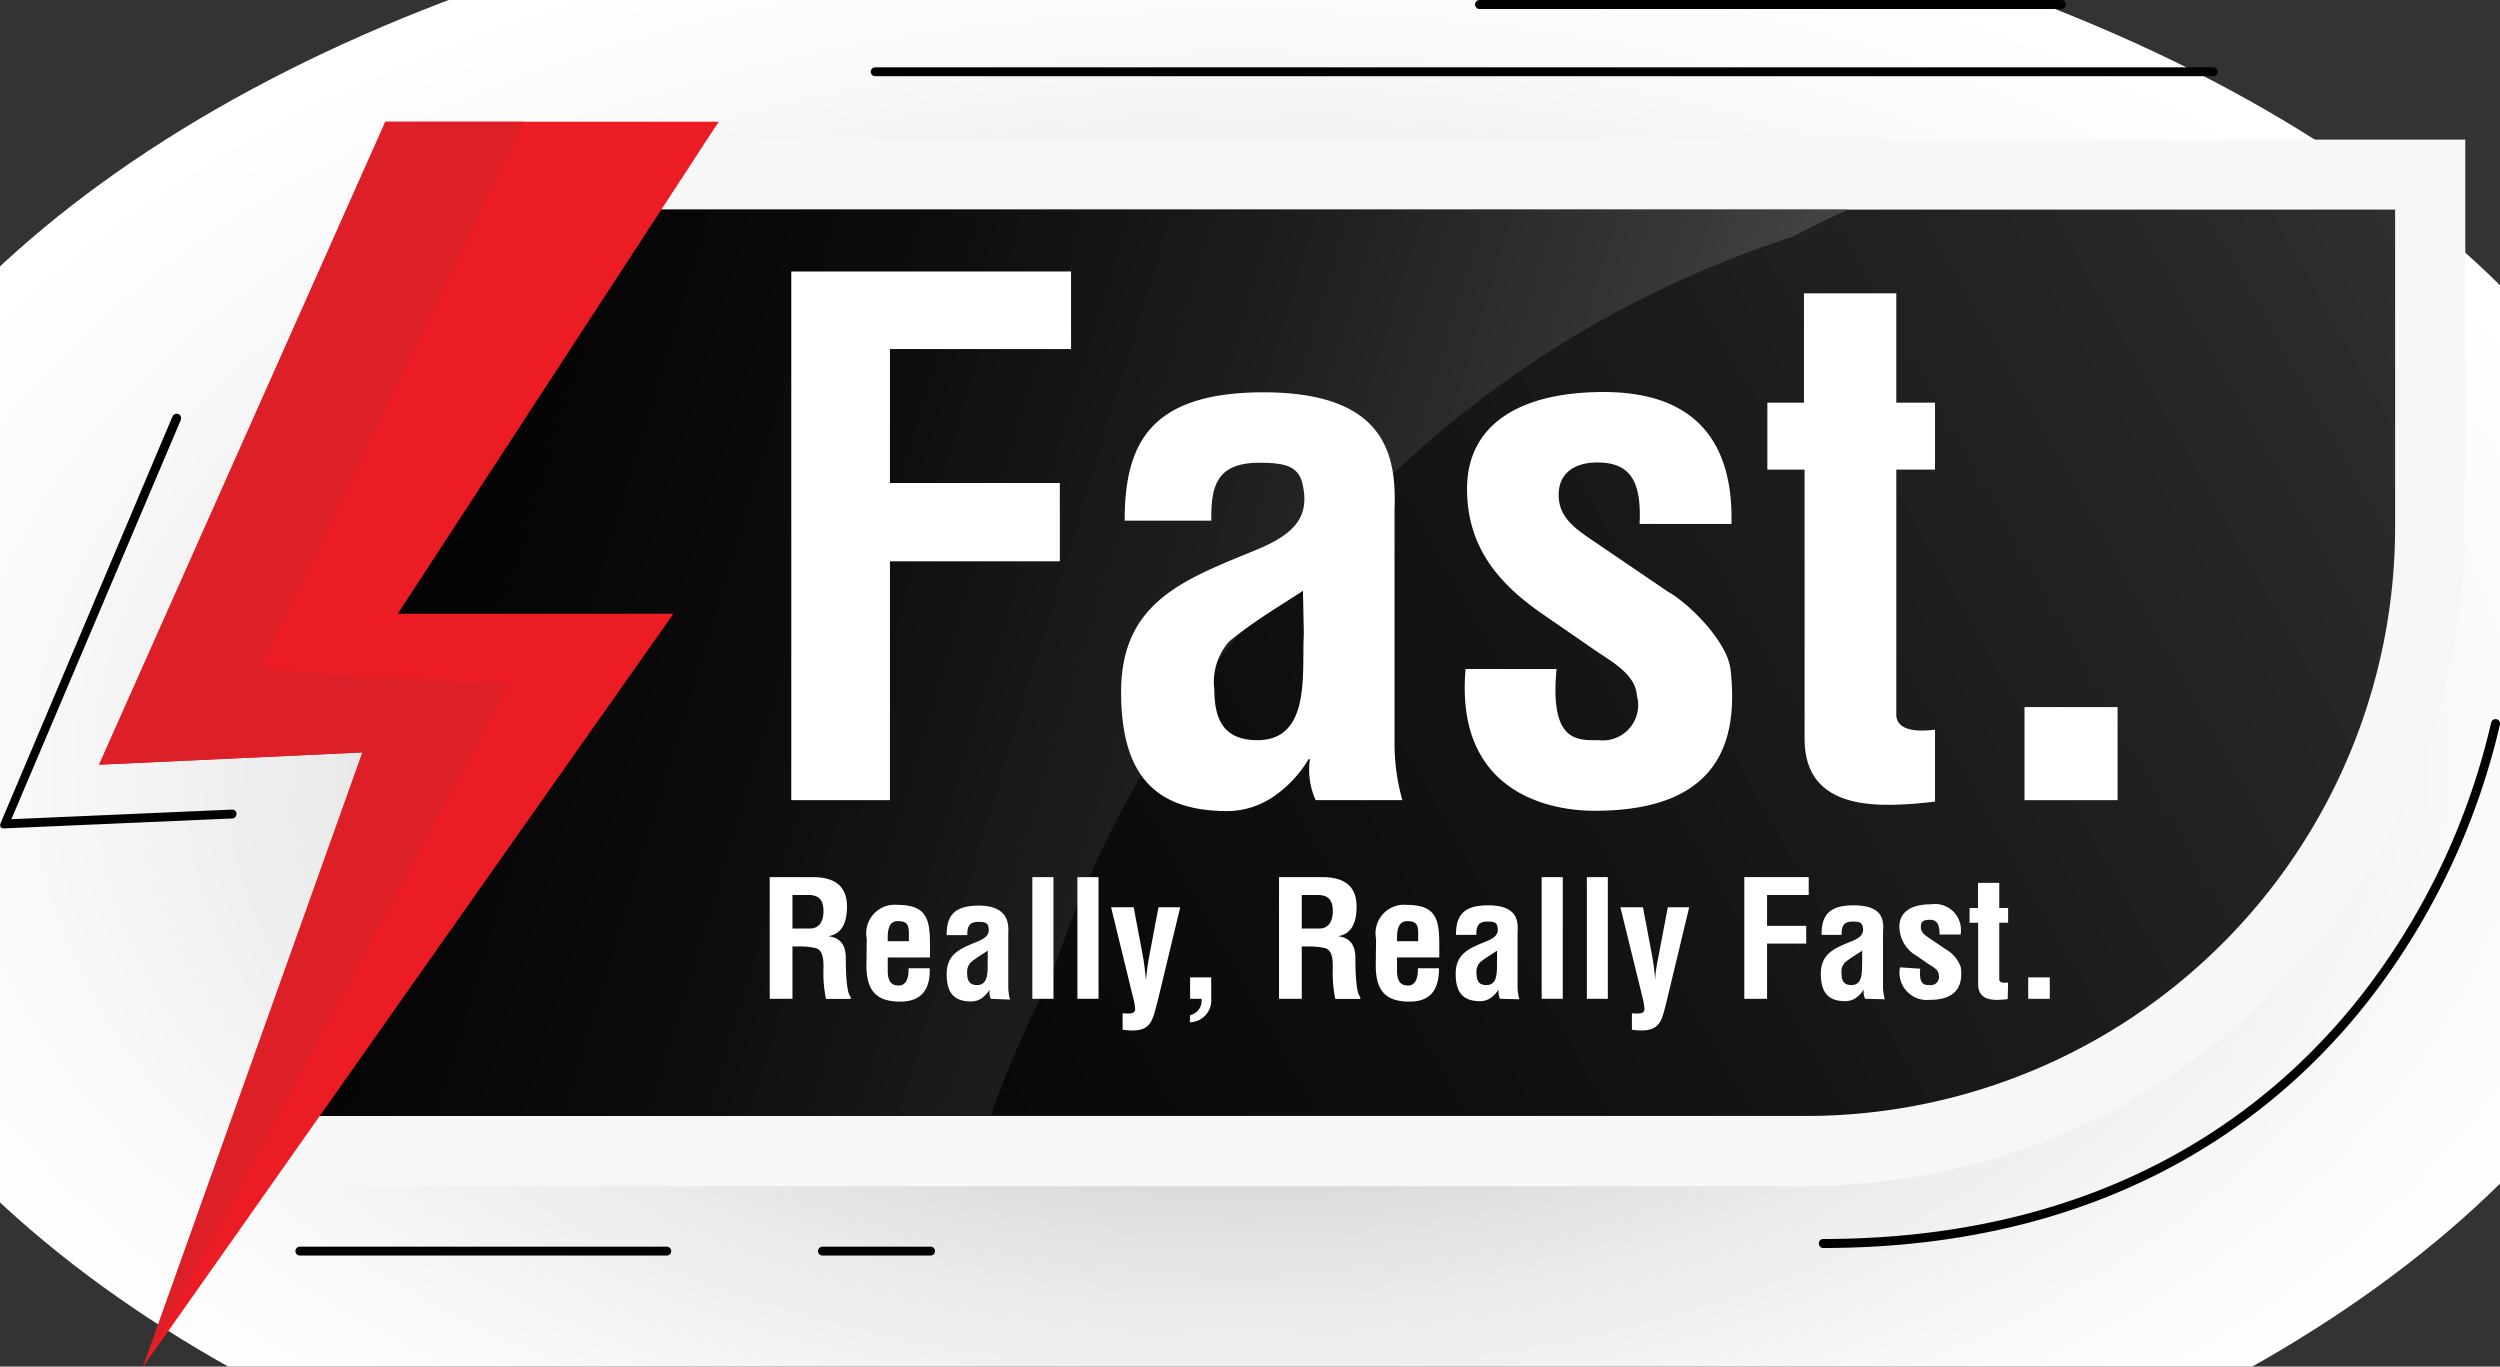 <svg xmlns="http://www.w3.org/2000/svg" xmlns:xlink="http://www.w3.org/1999/xlink" viewBox="0 0 169.25 92.52"><rect x="0" y="0" width="169.25" height="92.52" fill="#333333" stroke="none"/><defs><style>.cls-1{isolation:isolate;}.cls-2,.cls-7{mix-blend-mode:multiply;}.cls-2{fill:url(#radial-gradient);}.cls-3{fill:#f6f7f7;}.cls-4{fill:url(#linear-gradient);}.cls-5{mix-blend-mode:screen;fill:url(#linear-gradient-2);}.cls-6{fill:#ec1c24;}.cls-8{fill:#dd1f28;}.cls-9{fill:#fff;}</style><radialGradient id="radial-gradient" cx="-162.73" cy="1113.96" r="89.67" gradientTransform="translate(264.57 -683.15) scale(1.11 0.66)" gradientUnits="userSpaceOnUse"><stop offset="0" stop-color="#9a9a9a"/><stop offset="0.11" stop-color="#ababab"/><stop offset="0.37" stop-color="#d0d0d0"/><stop offset="0.61" stop-color="#eaeaea"/><stop offset="0.83" stop-color="#f9f9f9"/><stop offset="1" stop-color="#fff"/></radialGradient><linearGradient id="linear-gradient" x1="-0.98" y1="90.94" x2="218.22" y2="-32.18" gradientUnits="userSpaceOnUse"><stop offset="0"/><stop offset="0.2" stop-color="#040404"/><stop offset="0.42" stop-color="#111"/><stop offset="0.65" stop-color="#272727"/><stop offset="0.89" stop-color="#454545"/><stop offset="1" stop-color="#575757"/></linearGradient><linearGradient id="linear-gradient-2" x1="-2.03" y1="22.39" x2="147.69" y2="67.77" gradientUnits="userSpaceOnUse"><stop offset="0"/><stop offset="0.21" stop-color="#030303"/><stop offset="0.39" stop-color="#0d0d0d"/><stop offset="0.54" stop-color="#1e1e1e"/><stop offset="0.69" stop-color="#363636"/><stop offset="0.84" stop-color="#545555"/><stop offset="0.97" stop-color="#797a7a"/><stop offset="1" stop-color="#818282"/></linearGradient></defs><g class="cls-1"><g id="Layer_1" data-name="Layer 1"><ellipse class="cls-2" cx="83.96" cy="49.72" rx="99.53" ry="59"/><path class="cls-3" d="M166.9,9.45V35.66A44.7,44.7,0,0,1,122.26,80.3H15.11L25.6,50.94l-17.83.83L26.12,10.56l.5-1.11Z"/><path class="cls-4" d="M162.15,14.19V35.66a39.89,39.89,0,0,1-39.89,39.89H19.16l9.76-27.32-15,.7L29.36,14.19Z"/><path class="cls-5" d="M67.06,75.55a71.89,71.89,0,0,1,4.09-9.34A71.06,71.06,0,0,1,90.78,35.67a71,71,0,0,1,30.53-19.62c1.26-.66,2.53-1.28,3.8-1.86H29.36L13.89,48.93l15-.7L19.16,75.55Z"/><polygon class="cls-6" points="48.66 8.24 47.86 9.45 47.14 10.56 26.93 41.55 45.59 41.55 18.3 80.3 16.15 83.36 9.69 92.52 12.96 83.36 14.05 80.3 24.54 50.94 6.71 51.77 25.06 10.56 25.56 9.45 26.09 8.24 48.66 8.24"/><g class="cls-7"><polygon class="cls-8" points="17.59 45.31 34.43 46.35 9.69 92.52 24.54 50.94 6.71 51.77 26.09 8.24 35.45 8.24 17.59 45.31"/></g><path class="cls-9" d="M53.65,64.07v3.55H52.11V59.38H55c1.33,0,2.34.46,2.34,2,0,.9-.23,1.84-1.27,2v0c.92.12,1.19.7,1.19,1.49,0,.34,0,2.36.33,2.61v.15H55.92a8.6,8.6,0,0,1-.17-2.09c0-.5,0-1.2-.52-1.35a4.77,4.77,0,0,0-1.31-.11Zm0-1.21h1.2c.51,0,.9-.36.9-1.18s-.38-1.08-1-1.09H53.65Z"/><path class="cls-9" d="M58.68,63.56a1.93,1.93,0,0,1,2.08-2.3c2,0,2.2,1,2.2,2.72v.84H60.1v.9c0,.81.32,1,.75,1s.68-.39.66-1.17h1.43c.05,1.39-.52,2.26-2,2.26-1.65,0-2.32-.78-2.28-2.6Zm2.85.16v-.54c0-.62-.17-.82-.75-.82s-.68.55-.68,1.11v.25Z"/><path class="cls-9" d="M67.07,67.62A1.17,1.17,0,0,1,67,67h0a2.06,2.06,0,0,1-.57.6,1.28,1.28,0,0,1-.68.2c-1.16,0-1.66-.58-1.66-1.85,0-1.42,1-1.76,2.12-2.22.6-.25.82-.53.7-1-.07-.28-.29-.32-.67-.32-.65,0-.76.34-.75.9H64.09c0-1.18.37-2,2.17-2s2.06,1,2,1.83v3.66a3.2,3.2,0,0,0,.12.87Zm-.2-3.26c-.35.24-.78.48-1.15.79a.93.93,0,0,0-.24.74c0,.48.14.8.67.8.84,0,.69-1.07.72-1.66Z"/><path class="cls-9" d="M69.89,67.62V59.38h1.43v8.24Z"/><path class="cls-9" d="M72.94,67.62V59.38h1.43v8.24Z"/><path class="cls-9" d="M76.75,61.42l.62,3.29c.1.55.16,1.1.21,1.65h0c.05-.54.12-1.08.22-1.61l.63-3.33H79.9l-1.51,6.29C78,69.11,78,70,76,69.71V68.6c.23,0,.85.12.85-.28a3.64,3.64,0,0,0-.14-.79l-1.49-6.11Z"/><path class="cls-9" d="M80.57,68.73a1,1,0,0,0,.77-1.11h-.77V66.17H82v1.42a1.49,1.49,0,0,1-1.45,1.62Z"/><path class="cls-9" d="M88.13,64.07v3.55H86.59V59.38H89.5c1.33,0,2.34.46,2.34,2,0,.9-.23,1.84-1.26,2v0c.91.12,1.18.7,1.18,1.49,0,.34,0,2.36.33,2.61v.15H90.4a8.6,8.6,0,0,1-.17-2.09c0-.5,0-1.2-.52-1.35a4.77,4.77,0,0,0-1.31-.11Zm0-1.21h1.2c.51,0,.9-.36.9-1.18s-.38-1.08-1-1.09H88.13Z"/><path class="cls-9" d="M93.16,63.56a1.93,1.93,0,0,1,2.08-2.3c2,0,2.2,1,2.2,2.72v.84H94.58v.9c0,.81.32,1,.75,1s.68-.39.66-1.17h1.43c0,1.39-.52,2.26-2,2.26-1.65,0-2.32-.78-2.28-2.6Zm2.85.16v-.54c0-.62-.17-.82-.74-.82s-.69.55-.69,1.11v.25Z"/><path class="cls-9" d="M101.55,67.62a1.17,1.17,0,0,1-.09-.64h0a2.06,2.06,0,0,1-.57.6,1.28,1.28,0,0,1-.68.2c-1.16,0-1.66-.58-1.66-1.85,0-1.42,1-1.76,2.12-2.22.6-.25.82-.53.7-1-.06-.28-.28-.32-.67-.32-.65,0-.76.34-.75.9H98.57c0-1.18.38-2,2.17-2,1.94,0,2.06,1,2,1.83v3.66a3.2,3.2,0,0,0,.12.87Zm-.2-3.26c-.35.24-.78.48-1.15.79a.93.93,0,0,0-.24.74c0,.48.14.8.67.8.84,0,.69-1.07.72-1.66Z"/><path class="cls-9" d="M104.37,67.62V59.38h1.43v8.24Z"/><path class="cls-9" d="M107.43,67.62V59.38h1.42v8.24Z"/><path class="cls-9" d="M111.23,61.42l.62,3.29c.1.55.16,1.1.21,1.65h0c0-.54.12-1.08.22-1.61l.63-3.33h1.45l-1.51,6.29c-.36,1.4-.39,2.28-2.37,2V68.6c.23,0,.85.12.85-.28a4.34,4.34,0,0,0-.13-.79l-1.5-6.11Z"/><path class="cls-9" d="M118.09,67.62V59.38h4.36v1.21h-2.82v2.09h2.65v1.2h-2.65v3.74Z"/><path class="cls-9" d="M126.27,67.62a1.08,1.08,0,0,1-.09-.64h0a1.93,1.93,0,0,1-.57.6,1.26,1.26,0,0,1-.68.2c-1.15,0-1.66-.58-1.66-1.85,0-1.42,1-1.76,2.12-2.22.61-.25.83-.53.71-1-.07-.28-.29-.32-.67-.32-.65,0-.76.34-.75.9h-1.36c0-1.18.37-2,2.16-2,2,0,2.07,1,2,1.83v3.66a3.2,3.2,0,0,0,.12.87Zm-.2-3.26c-.35.24-.78.48-1.16.79a.93.93,0,0,0-.24.74c0,.48.14.8.67.8.85,0,.69-1.07.73-1.66Z"/><path class="cls-9" d="M130,65.58c-.11,1.14.33,1.11.66,1.11a.55.55,0,0,0,.59-.7c0-.35-.42-.55-.7-.73l-.78-.54a2.29,2.29,0,0,1-1.18-2c0-.95.76-1.5,2.14-1.5a1.76,1.76,0,0,1,2,2.05h-1.42c0-.69-.17-1-.66-1s-.61.15-.61.5.27.53.54.72l1.17.79a2.2,2.2,0,0,1,1,1.22c.13,1.07-.14,2.19-2.12,2.19a1.85,1.85,0,0,1-2-2.2Z"/><path class="cls-9" d="M135.92,67.64c-.85.1-2,.18-2-1V62.47h-.58v-1h.57v-1.7h1.44v1.7h.6v1h-.6v3.84c0,.27.42.23.6.21Z"/><path class="cls-9" d="M137.31,67.62V66.17h1.46v1.45Z"/><path class="cls-9" d="M53.57,54.17V18.38H72.51v5.25H60.25V32.7h11.5V38H60.25V54.17Z"/><path class="cls-9" d="M89.07,54.17a5,5,0,0,1-.39-2.77h-.09A8.09,8.09,0,0,1,86.11,54a5.56,5.56,0,0,1-3,.91c-5,0-7.21-2.53-7.21-8.07,0-6.15,4.35-7.63,9.21-9.64,2.63-1.09,3.58-2.29,3.06-4.48-.29-1.19-1.24-1.39-2.91-1.39-2.82,0-3.3,1.48-3.25,3.92H76.14c0-5.11,1.62-8.69,9.4-8.69,8.44,0,9,4.44,8.87,8V50.4a14.12,14.12,0,0,0,.53,3.77ZM88.21,40c-1.53,1-3.39,2.1-5,3.43a4.14,4.14,0,0,0-1,3.25c0,2,.62,3.43,2.91,3.43,3.67,0,3-4.62,3.15-7.2Z"/><path class="cls-9" d="M105.38,45.29c-.48,5,1.43,4.82,2.86,4.82a2.39,2.39,0,0,0,2.58-3c-.09-1.53-1.86-2.39-3-3.2l-3.39-2.34c-3.1-2.14-5.11-4.63-5.11-8.49,0-4.15,3.3-6.54,9.26-6.54s8.78,3.15,8.64,8.93H111c.15-3-.71-4.16-2.86-4.16-1.48,0-2.62.67-2.62,2.2s1.14,2.29,2.33,3.1l5.06,3.44c1.58.9,4.06,3.48,4.25,5.29.52,4.68-.62,9.55-9.21,9.55-3.29,0-9.45-1.39-8.73-9.6Z"/><path class="cls-9" d="M131,54.27c-3.67.42-8.83.76-8.83-4.25V31.79h-2.52V27.26h2.48v-7.4h6.25v7.4H131v4.53h-2.62v16.7c.14,1.15,1.86,1,2.62.91Z"/><path class="cls-9" d="M137.06,54.17v-6.3h6.3v6.3Z"/><path d="M149.83,5.16H59.25a.3.3,0,0,1,0-.6h90.58a.3.3,0,1,1,0,.6Z"/><path d="M123.39,84.49a.31.31,0,0,1,0-.61c20.09,0,31.32-9.5,37.21-17.47a47.29,47.29,0,0,0,8.05-17.48.31.31,0,0,1,.36-.24.3.3,0,0,1,.24.35,48.23,48.23,0,0,1-8.16,17.73C155.12,74.85,143.73,84.49,123.39,84.49Z"/><path d="M139.56.61H100.17A.31.31,0,0,1,99.86.3a.31.31,0,0,1,.31-.3h39.39a.3.3,0,0,1,.3.3A.3.3,0,0,1,139.56.61Z"/><path d="M.3,56.08A.31.31,0,0,1,.05,56a.3.3,0,0,1,0-.29L11.68,28.19a.32.32,0,0,1,.4-.16.31.31,0,0,1,.16.4L.77,55.46l14.93-.65a.28.28,0,0,1,.31.29.3.3,0,0,1-.28.31L.32,56.08Z"/><path d="M45.14,85H20.3a.3.3,0,1,1,0-.6H45.14a.3.3,0,0,1,0,.6Z"/><path d="M63,85H55.68a.3.3,0,0,1,0-.6H63a.3.3,0,1,1,0,.6Z"/></g></g></svg>